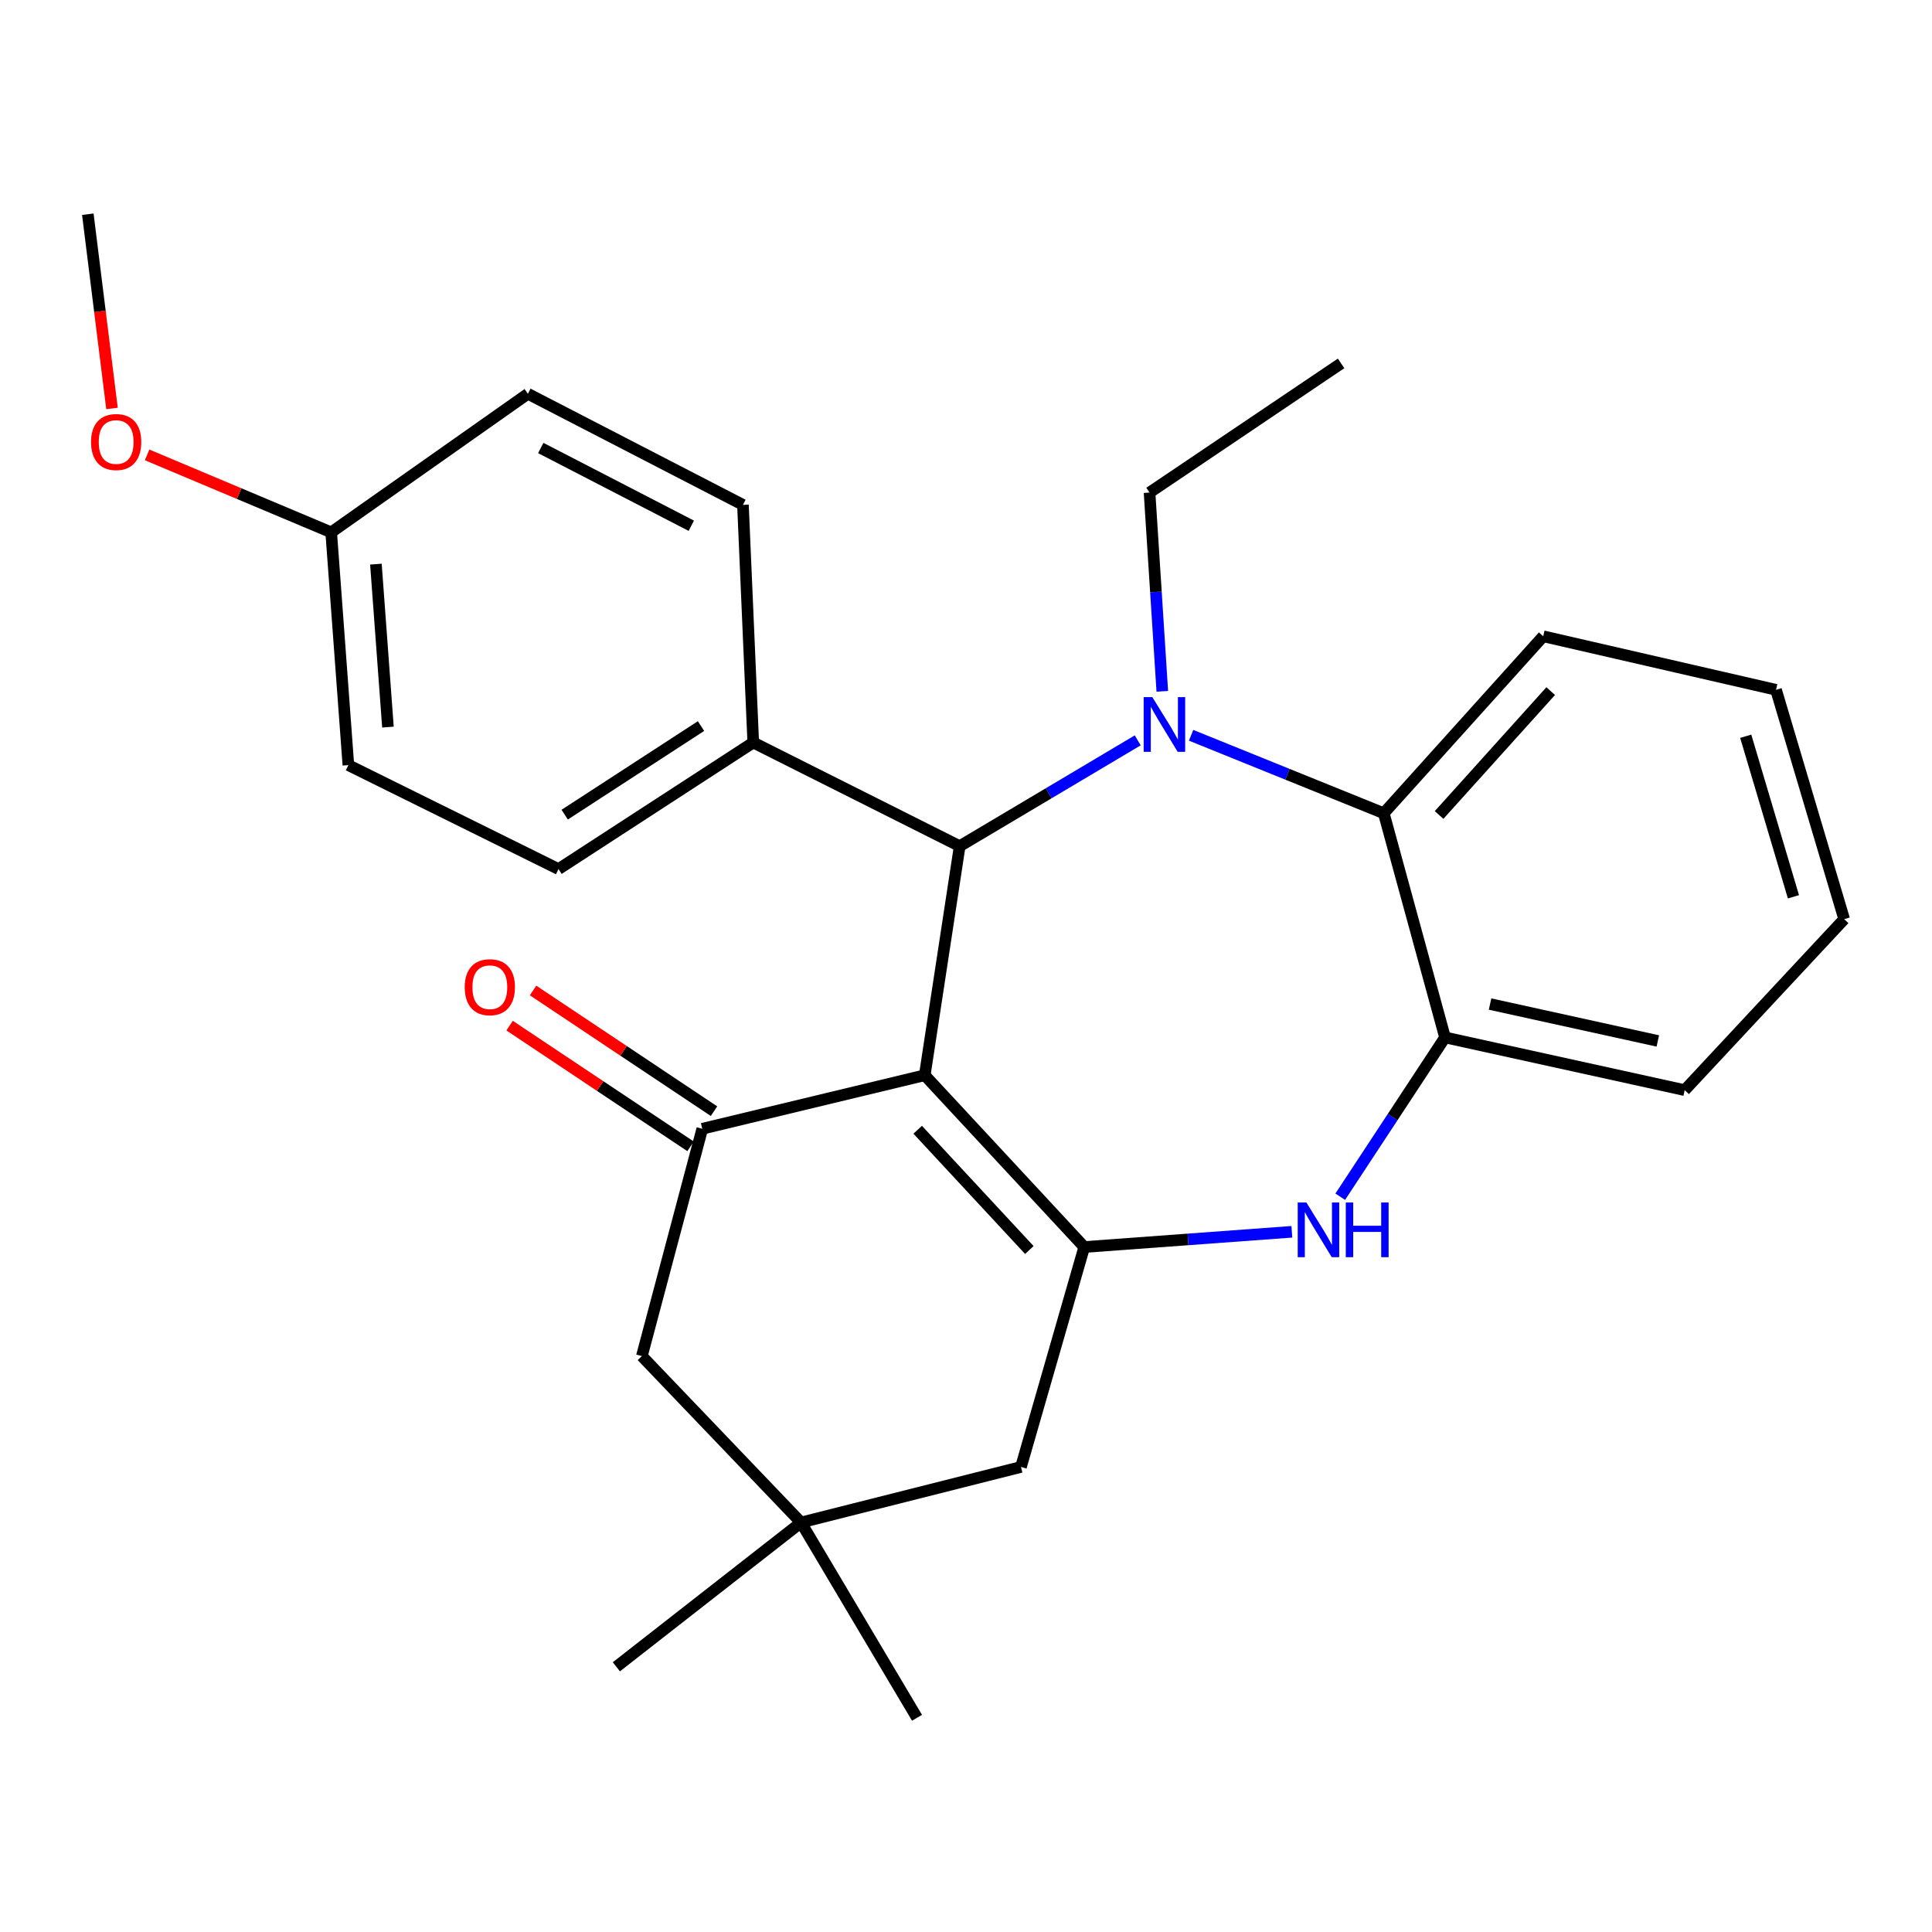 <?xml version='1.0' encoding='iso-8859-1'?>
<svg version='1.1' baseProfile='full'
              xmlns='http://www.w3.org/2000/svg'
                      xmlns:rdkit='http://www.rdkit.org/xml'
                      xmlns:xlink='http://www.w3.org/1999/xlink'
                  xml:space='preserve'
width='1000px' height='1000px' viewBox='0 0 1000 1000'>
<!-- END OF HEADER -->
<rect style='opacity:1.0;fill:#FFFFFF;stroke:none' width='1000' height='1000' x='0' y='0'> </rect>
<path class='bond-1' d='M 478.647,556.536 L 561.202,645.459' style='fill:none;fill-rule:evenodd;stroke:#000000;stroke-width:6px;stroke-linecap:butt;stroke-linejoin:miter;stroke-opacity:1' />
<path class='bond-1' d='M 474.999,584.758 L 532.787,647.004' style='fill:none;fill-rule:evenodd;stroke:#000000;stroke-width:6px;stroke-linecap:butt;stroke-linejoin:miter;stroke-opacity:1' />
<path class='bond-2' d='M 478.647,556.536 L 496.731,437.971' style='fill:none;fill-rule:evenodd;stroke:#000000;stroke-width:6px;stroke-linecap:butt;stroke-linejoin:miter;stroke-opacity:1' />
<path class='bond-3' d='M 478.647,556.536 L 363.498,584.244' style='fill:none;fill-rule:evenodd;stroke:#000000;stroke-width:6px;stroke-linecap:butt;stroke-linejoin:miter;stroke-opacity:1' />
<path class='bond-0' d='M 588.883,383.208 L 542.807,410.59' style='fill:none;fill-rule:evenodd;stroke:#0000FF;stroke-width:6px;stroke-linecap:butt;stroke-linejoin:miter;stroke-opacity:1' />
<path class='bond-0' d='M 542.807,410.59 L 496.731,437.971' style='fill:none;fill-rule:evenodd;stroke:#000000;stroke-width:6px;stroke-linecap:butt;stroke-linejoin:miter;stroke-opacity:1' />
<path class='bond-5' d='M 616.507,380.579 L 666.372,400.756' style='fill:none;fill-rule:evenodd;stroke:#0000FF;stroke-width:6px;stroke-linecap:butt;stroke-linejoin:miter;stroke-opacity:1' />
<path class='bond-5' d='M 666.372,400.756 L 716.238,420.933' style='fill:none;fill-rule:evenodd;stroke:#000000;stroke-width:6px;stroke-linecap:butt;stroke-linejoin:miter;stroke-opacity:1' />
<path class='bond-14' d='M 601.603,357.827 L 598.301,306.387' style='fill:none;fill-rule:evenodd;stroke:#0000FF;stroke-width:6px;stroke-linecap:butt;stroke-linejoin:miter;stroke-opacity:1' />
<path class='bond-14' d='M 598.301,306.387 L 595,254.947' style='fill:none;fill-rule:evenodd;stroke:#000000;stroke-width:6px;stroke-linecap:butt;stroke-linejoin:miter;stroke-opacity:1' />
<path class='bond-4' d='M 561.202,645.459 L 614.932,641.516' style='fill:none;fill-rule:evenodd;stroke:#000000;stroke-width:6px;stroke-linecap:butt;stroke-linejoin:miter;stroke-opacity:1' />
<path class='bond-4' d='M 614.932,641.516 L 668.661,637.574' style='fill:none;fill-rule:evenodd;stroke:#0000FF;stroke-width:6px;stroke-linecap:butt;stroke-linejoin:miter;stroke-opacity:1' />
<path class='bond-7' d='M 561.202,645.459 L 528.45,759.296' style='fill:none;fill-rule:evenodd;stroke:#000000;stroke-width:6px;stroke-linecap:butt;stroke-linejoin:miter;stroke-opacity:1' />
<path class='bond-10' d='M 496.731,437.971 L 389.882,384.328' style='fill:none;fill-rule:evenodd;stroke:#000000;stroke-width:6px;stroke-linecap:butt;stroke-linejoin:miter;stroke-opacity:1' />
<path class='bond-9' d='M 363.498,584.244 L 332.228,701.922' style='fill:none;fill-rule:evenodd;stroke:#000000;stroke-width:6px;stroke-linecap:butt;stroke-linejoin:miter;stroke-opacity:1' />
<path class='bond-11' d='M 369.568,575.146 L 322.74,543.906' style='fill:none;fill-rule:evenodd;stroke:#000000;stroke-width:6px;stroke-linecap:butt;stroke-linejoin:miter;stroke-opacity:1' />
<path class='bond-11' d='M 322.74,543.906 L 275.912,512.667' style='fill:none;fill-rule:evenodd;stroke:#FF0000;stroke-width:6px;stroke-linecap:butt;stroke-linejoin:miter;stroke-opacity:1' />
<path class='bond-11' d='M 357.428,593.343 L 310.6,562.104' style='fill:none;fill-rule:evenodd;stroke:#000000;stroke-width:6px;stroke-linecap:butt;stroke-linejoin:miter;stroke-opacity:1' />
<path class='bond-11' d='M 310.6,562.104 L 263.772,530.865' style='fill:none;fill-rule:evenodd;stroke:#FF0000;stroke-width:6px;stroke-linecap:butt;stroke-linejoin:miter;stroke-opacity:1' />
<path class='bond-6' d='M 693.714,619.423 L 720.829,578.196' style='fill:none;fill-rule:evenodd;stroke:#0000FF;stroke-width:6px;stroke-linecap:butt;stroke-linejoin:miter;stroke-opacity:1' />
<path class='bond-6' d='M 720.829,578.196 L 747.945,536.969' style='fill:none;fill-rule:evenodd;stroke:#000000;stroke-width:6px;stroke-linecap:butt;stroke-linejoin:miter;stroke-opacity:1' />
<path class='bond-18' d='M 716.238,420.933 L 798.769,329.336' style='fill:none;fill-rule:evenodd;stroke:#000000;stroke-width:6px;stroke-linecap:butt;stroke-linejoin:miter;stroke-opacity:1' />
<path class='bond-18' d='M 744.869,421.836 L 802.641,357.718' style='fill:none;fill-rule:evenodd;stroke:#000000;stroke-width:6px;stroke-linecap:butt;stroke-linejoin:miter;stroke-opacity:1' />
<path class='bond-28' d='M 716.238,420.933 L 747.945,536.969' style='fill:none;fill-rule:evenodd;stroke:#000000;stroke-width:6px;stroke-linecap:butt;stroke-linejoin:miter;stroke-opacity:1' />
<path class='bond-20' d='M 747.945,536.969 L 871.99,564.253' style='fill:none;fill-rule:evenodd;stroke:#000000;stroke-width:6px;stroke-linecap:butt;stroke-linejoin:miter;stroke-opacity:1' />
<path class='bond-20' d='M 771.251,519.697 L 858.083,538.796' style='fill:none;fill-rule:evenodd;stroke:#000000;stroke-width:6px;stroke-linecap:butt;stroke-linejoin:miter;stroke-opacity:1' />
<path class='bond-27' d='M 528.45,759.296 L 414.625,788.038' style='fill:none;fill-rule:evenodd;stroke:#000000;stroke-width:6px;stroke-linecap:butt;stroke-linejoin:miter;stroke-opacity:1' />
<path class='bond-8' d='M 414.625,788.038 L 332.228,701.922' style='fill:none;fill-rule:evenodd;stroke:#000000;stroke-width:6px;stroke-linecap:butt;stroke-linejoin:miter;stroke-opacity:1' />
<path class='bond-21' d='M 414.625,788.038 L 474.649,889.126' style='fill:none;fill-rule:evenodd;stroke:#000000;stroke-width:6px;stroke-linecap:butt;stroke-linejoin:miter;stroke-opacity:1' />
<path class='bond-22' d='M 414.625,788.038 L 319.03,862.73' style='fill:none;fill-rule:evenodd;stroke:#000000;stroke-width:6px;stroke-linecap:butt;stroke-linejoin:miter;stroke-opacity:1' />
<path class='bond-12' d='M 389.882,384.328 L 289.085,449.833' style='fill:none;fill-rule:evenodd;stroke:#000000;stroke-width:6px;stroke-linecap:butt;stroke-linejoin:miter;stroke-opacity:1' />
<path class='bond-12' d='M 362.842,375.811 L 292.285,421.664' style='fill:none;fill-rule:evenodd;stroke:#000000;stroke-width:6px;stroke-linecap:butt;stroke-linejoin:miter;stroke-opacity:1' />
<path class='bond-13' d='M 389.882,384.328 L 384.547,261.316' style='fill:none;fill-rule:evenodd;stroke:#000000;stroke-width:6px;stroke-linecap:butt;stroke-linejoin:miter;stroke-opacity:1' />
<path class='bond-17' d='M 289.085,449.833 L 180.316,396.031' style='fill:none;fill-rule:evenodd;stroke:#000000;stroke-width:6px;stroke-linecap:butt;stroke-linejoin:miter;stroke-opacity:1' />
<path class='bond-16' d='M 384.547,261.316 L 273.238,203.82' style='fill:none;fill-rule:evenodd;stroke:#000000;stroke-width:6px;stroke-linecap:butt;stroke-linejoin:miter;stroke-opacity:1' />
<path class='bond-16' d='M 357.811,272.127 L 279.895,231.88' style='fill:none;fill-rule:evenodd;stroke:#000000;stroke-width:6px;stroke-linecap:butt;stroke-linejoin:miter;stroke-opacity:1' />
<path class='bond-24' d='M 595,254.947 L 694.144,188.094' style='fill:none;fill-rule:evenodd;stroke:#000000;stroke-width:6px;stroke-linecap:butt;stroke-linejoin:miter;stroke-opacity:1' />
<path class='bond-15' d='M 171.42,275.535 L 273.238,203.82' style='fill:none;fill-rule:evenodd;stroke:#000000;stroke-width:6px;stroke-linecap:butt;stroke-linejoin:miter;stroke-opacity:1' />
<path class='bond-19' d='M 171.42,275.535 L 123.781,255.492' style='fill:none;fill-rule:evenodd;stroke:#000000;stroke-width:6px;stroke-linecap:butt;stroke-linejoin:miter;stroke-opacity:1' />
<path class='bond-19' d='M 123.781,255.492 L 76.142,235.449' style='fill:none;fill-rule:evenodd;stroke:#FF0000;stroke-width:6px;stroke-linecap:butt;stroke-linejoin:miter;stroke-opacity:1' />
<path class='bond-29' d='M 171.42,275.535 L 180.316,396.031' style='fill:none;fill-rule:evenodd;stroke:#000000;stroke-width:6px;stroke-linecap:butt;stroke-linejoin:miter;stroke-opacity:1' />
<path class='bond-29' d='M 194.57,291.998 L 200.798,376.346' style='fill:none;fill-rule:evenodd;stroke:#000000;stroke-width:6px;stroke-linecap:butt;stroke-linejoin:miter;stroke-opacity:1' />
<path class='bond-25' d='M 798.769,329.336 L 919.265,357.045' style='fill:none;fill-rule:evenodd;stroke:#000000;stroke-width:6px;stroke-linecap:butt;stroke-linejoin:miter;stroke-opacity:1' />
<path class='bond-23' d='M 57.971,211.421 L 51.713,161.147' style='fill:none;fill-rule:evenodd;stroke:#FF0000;stroke-width:6px;stroke-linecap:butt;stroke-linejoin:miter;stroke-opacity:1' />
<path class='bond-23' d='M 51.713,161.147 L 45.455,110.874' style='fill:none;fill-rule:evenodd;stroke:#000000;stroke-width:6px;stroke-linecap:butt;stroke-linejoin:miter;stroke-opacity:1' />
<path class='bond-26' d='M 871.99,564.253 L 954.545,475.755' style='fill:none;fill-rule:evenodd;stroke:#000000;stroke-width:6px;stroke-linecap:butt;stroke-linejoin:miter;stroke-opacity:1' />
<path class='bond-30' d='M 919.265,357.045 L 954.545,475.755' style='fill:none;fill-rule:evenodd;stroke:#000000;stroke-width:6px;stroke-linecap:butt;stroke-linejoin:miter;stroke-opacity:1' />
<path class='bond-30' d='M 903.588,381.083 L 928.285,464.18' style='fill:none;fill-rule:evenodd;stroke:#000000;stroke-width:6px;stroke-linecap:butt;stroke-linejoin:miter;stroke-opacity:1' />
<path  class='atom-1' d='M 596.445 360.835
L 605.725 375.835
Q 606.645 377.315, 608.125 379.995
Q 609.605 382.675, 609.685 382.835
L 609.685 360.835
L 613.445 360.835
L 613.445 389.155
L 609.565 389.155
L 599.605 372.755
Q 598.445 370.835, 597.205 368.635
Q 596.005 366.435, 595.645 365.755
L 595.645 389.155
L 591.965 389.155
L 591.965 360.835
L 596.445 360.835
' fill='#0000FF'/>
<path  class='atom-5' d='M 676.18 622.403
L 685.46 637.403
Q 686.38 638.883, 687.86 641.563
Q 689.34 644.243, 689.42 644.403
L 689.42 622.403
L 693.18 622.403
L 693.18 650.723
L 689.3 650.723
L 679.34 634.323
Q 678.18 632.403, 676.94 630.203
Q 675.74 628.003, 675.38 627.323
L 675.38 650.723
L 671.7 650.723
L 671.7 622.403
L 676.18 622.403
' fill='#0000FF'/>
<path  class='atom-5' d='M 696.58 622.403
L 700.42 622.403
L 700.42 634.443
L 714.9 634.443
L 714.9 622.403
L 718.74 622.403
L 718.74 650.723
L 714.9 650.723
L 714.9 637.643
L 700.42 637.643
L 700.42 650.723
L 696.58 650.723
L 696.58 622.403
' fill='#0000FF'/>
<path  class='atom-12' d='M 240.538 510.969
Q 240.538 504.169, 243.898 500.369
Q 247.258 496.569, 253.538 496.569
Q 259.818 496.569, 263.178 500.369
Q 266.538 504.169, 266.538 510.969
Q 266.538 517.849, 263.138 521.769
Q 259.738 525.649, 253.538 525.649
Q 247.298 525.649, 243.898 521.769
Q 240.538 517.889, 240.538 510.969
M 253.538 522.449
Q 257.858 522.449, 260.178 519.569
Q 262.538 516.649, 262.538 510.969
Q 262.538 505.409, 260.178 502.609
Q 257.858 499.769, 253.538 499.769
Q 249.218 499.769, 246.858 502.569
Q 244.538 505.369, 244.538 510.969
Q 244.538 516.689, 246.858 519.569
Q 249.218 522.449, 253.538 522.449
' fill='#FF0000'/>
<path  class='atom-20' d='M 47.123 228.789
Q 47.123 221.989, 50.483 218.189
Q 53.843 214.389, 60.123 214.389
Q 66.403 214.389, 69.763 218.189
Q 73.123 221.989, 73.123 228.789
Q 73.123 235.669, 69.723 239.589
Q 66.323 243.469, 60.123 243.469
Q 53.883 243.469, 50.483 239.589
Q 47.123 235.709, 47.123 228.789
M 60.123 240.269
Q 64.443 240.269, 66.763 237.389
Q 69.123 234.469, 69.123 228.789
Q 69.123 223.229, 66.763 220.429
Q 64.443 217.589, 60.123 217.589
Q 55.803 217.589, 53.443 220.389
Q 51.123 223.189, 51.123 228.789
Q 51.123 234.509, 53.443 237.389
Q 55.803 240.269, 60.123 240.269
' fill='#FF0000'/>
</svg>
